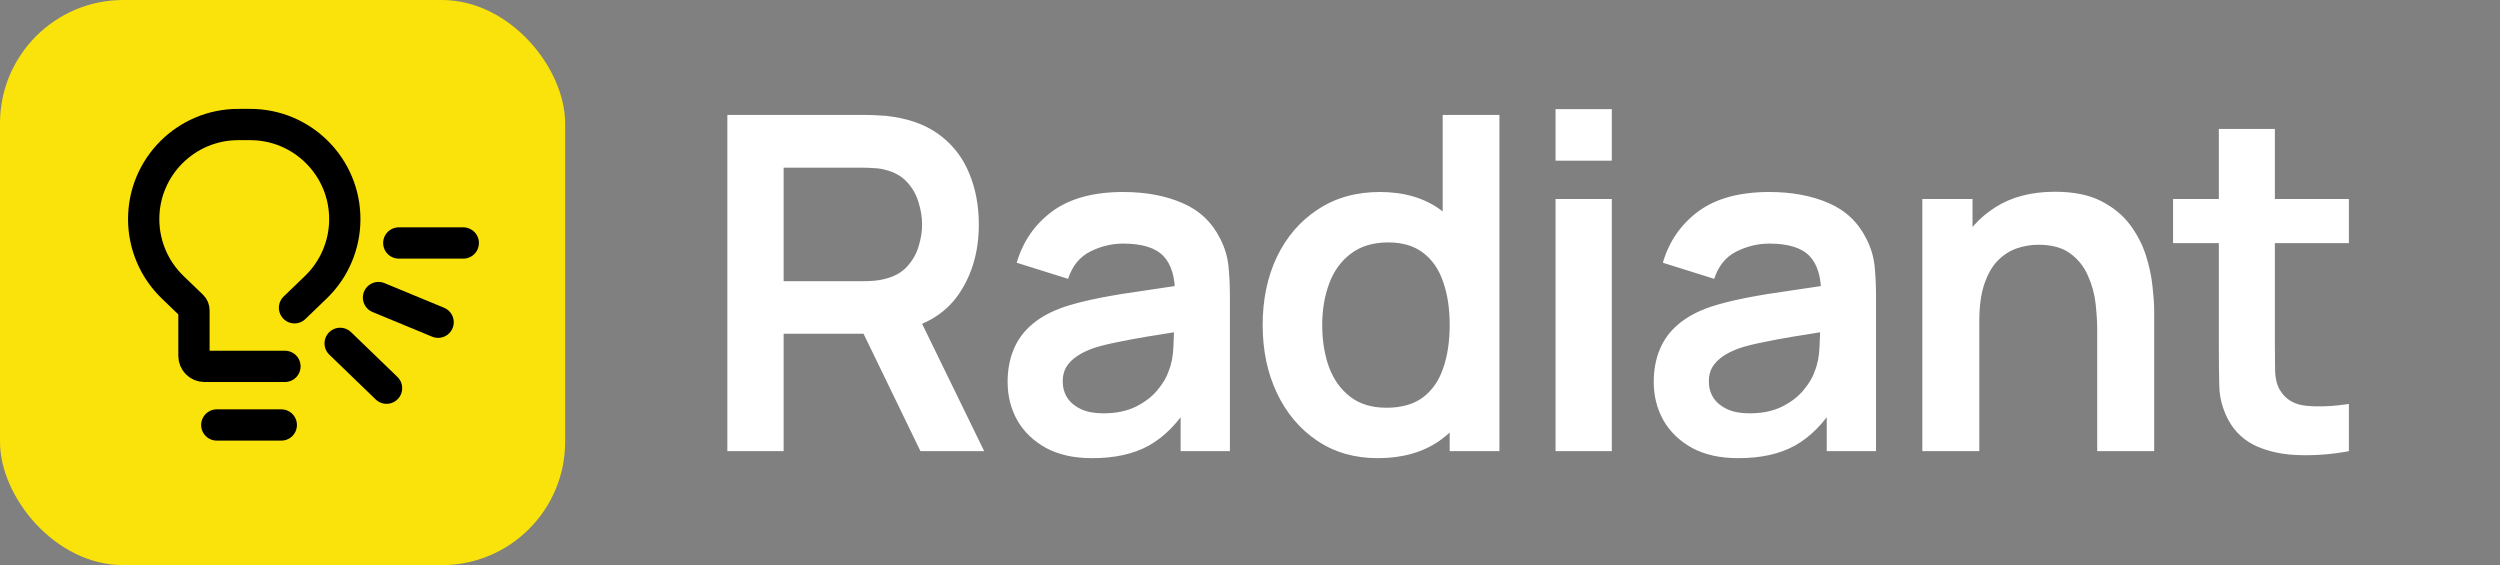 <svg width="261" height="59" viewBox="0 0 261 59" fill="none" xmlns="http://www.w3.org/2000/svg">
<rect x="0" y="0" width="261" height="59" fill="#808080" stroke="none"/>
<rect width="59" height="59" rx="12.873" fill="#FAE20B"/>
<path d="M29.748 38.249L21.338 38.249C20.737 38.249 20.249 37.761 20.249 37.16L20.249 32.39C20.249 32.224 20.182 32.066 20.063 31.951L18.026 29.989C16.092 28.128 15 25.559 15 22.876V22.876C15 17.422 19.422 13 24.876 13L26.121 13C31.576 13 35.997 17.422 35.997 22.876V22.876C35.997 25.559 34.905 28.128 32.972 29.989L30.748 32.131" stroke="black" stroke-width="3.266" stroke-linecap="round"/>
<path d="M22.633 44.367L29.367 44.367" stroke="black" stroke-width="3.266" stroke-linecap="round" stroke-linejoin="round"/>
<line x1="41.633" y1="25.367" x2="48.367" y2="25.367" stroke="black" stroke-width="3.266" stroke-linecap="round" stroke-linejoin="round"/>
<line x1="35.512" y1="35.848" x2="40.356" y2="40.526" stroke="black" stroke-width="3.266" stroke-linecap="round" stroke-linejoin="round"/>
<line x1="39.516" y1="31.066" x2="45.739" y2="33.64" stroke="black" stroke-width="3.266" stroke-linecap="round" stroke-linejoin="round"/>
<path d="M75.936 47.101V11.999H90.44C90.781 11.999 91.22 12.016 91.756 12.048C92.292 12.064 92.788 12.113 93.243 12.194C95.274 12.503 96.948 13.178 98.264 14.218C99.597 15.258 100.58 16.574 101.214 18.166C101.864 19.743 102.189 21.498 102.189 23.432C102.189 26.292 101.466 28.754 100.02 30.818C98.573 32.865 96.355 34.133 93.365 34.62L90.854 34.84H81.811V47.101H75.936ZM96.095 47.101L89.172 32.816L95.144 31.5L102.75 47.101H96.095ZM81.811 29.355H90.196C90.521 29.355 90.887 29.339 91.293 29.306C91.699 29.274 92.073 29.209 92.414 29.111C93.389 28.868 94.153 28.437 94.706 27.819C95.274 27.202 95.672 26.503 95.9 25.723C96.144 24.943 96.266 24.179 96.266 23.432C96.266 22.684 96.144 21.92 95.9 21.14C95.672 20.344 95.274 19.637 94.706 19.02C94.153 18.402 93.389 17.971 92.414 17.728C92.073 17.63 91.699 17.573 91.293 17.557C90.887 17.525 90.521 17.508 90.196 17.508H81.811V29.355ZM114.019 47.832C112.118 47.832 110.509 47.475 109.193 46.76C107.876 46.028 106.877 45.061 106.194 43.859C105.528 42.656 105.195 41.332 105.195 39.886C105.195 38.618 105.406 37.48 105.829 36.473C106.251 35.449 106.901 34.572 107.779 33.84C108.656 33.093 109.794 32.483 111.191 32.012C112.248 31.671 113.483 31.362 114.897 31.086C116.327 30.809 117.87 30.558 119.528 30.33C121.202 30.086 122.949 29.826 124.769 29.55L122.673 30.744C122.689 28.924 122.283 27.584 121.454 26.723C120.625 25.861 119.227 25.431 117.261 25.431C116.075 25.431 114.929 25.707 113.824 26.259C112.719 26.812 111.947 27.762 111.508 29.111L106.146 27.429C106.796 25.203 108.031 23.416 109.851 22.067C111.687 20.718 114.157 20.044 117.261 20.044C119.601 20.044 121.657 20.425 123.428 21.189C125.216 21.953 126.54 23.204 127.401 24.943C127.873 25.869 128.157 26.82 128.255 27.795C128.352 28.754 128.401 29.802 128.401 30.939V47.101H123.258V41.397L124.111 42.323C122.924 44.224 121.535 45.622 119.942 46.516C118.366 47.393 116.392 47.832 114.019 47.832ZM115.189 43.152C116.522 43.152 117.659 42.916 118.602 42.445C119.544 41.974 120.292 41.397 120.844 40.714C121.413 40.032 121.795 39.39 121.99 38.789C122.299 38.041 122.469 37.188 122.502 36.229C122.551 35.254 122.575 34.466 122.575 33.865L124.379 34.401C122.608 34.677 121.088 34.921 119.821 35.132C118.553 35.343 117.464 35.547 116.554 35.742C115.644 35.92 114.84 36.123 114.141 36.351C113.458 36.595 112.881 36.879 112.41 37.204C111.939 37.529 111.573 37.903 111.313 38.325C111.07 38.748 110.948 39.244 110.948 39.812C110.948 40.462 111.11 41.039 111.435 41.543C111.76 42.031 112.231 42.421 112.849 42.713C113.483 43.006 114.263 43.152 115.189 43.152ZM143.839 47.832C141.418 47.832 139.305 47.223 137.502 46.004C135.698 44.785 134.3 43.127 133.309 41.031C132.318 38.935 131.822 36.57 131.822 33.938C131.822 31.273 132.318 28.9 133.309 26.82C134.316 24.724 135.738 23.074 137.575 21.872C139.411 20.653 141.572 20.044 144.059 20.044C146.561 20.044 148.658 20.653 150.348 21.872C152.054 23.074 153.346 24.724 154.223 26.82C155.101 28.916 155.54 31.289 155.54 33.938C155.54 36.554 155.101 38.919 154.223 41.031C153.346 43.127 152.038 44.785 150.299 46.004C148.56 47.223 146.407 47.832 143.839 47.832ZM144.741 42.567C146.318 42.567 147.585 42.209 148.544 41.494C149.519 40.763 150.226 39.747 150.665 38.447C151.12 37.147 151.347 35.644 151.347 33.938C151.347 32.215 151.12 30.712 150.665 29.428C150.226 28.128 149.535 27.121 148.593 26.406C147.65 25.674 146.431 25.309 144.936 25.309C143.36 25.309 142.06 25.699 141.036 26.479C140.012 27.242 139.257 28.282 138.769 29.599C138.282 30.899 138.038 32.345 138.038 33.938C138.038 35.547 138.273 37.009 138.745 38.325C139.232 39.626 139.972 40.657 140.963 41.421C141.954 42.185 143.214 42.567 144.741 42.567ZM151.347 47.101V28.624H150.616V11.999H156.539V47.101H151.347ZM162.399 16.777V11.39H168.273V16.777H162.399ZM162.399 47.101V20.775H168.273V47.101H162.399ZM181.474 47.832C179.573 47.832 177.964 47.475 176.647 46.76C175.331 46.028 174.332 45.061 173.649 43.859C172.983 42.656 172.65 41.332 172.65 39.886C172.65 38.618 172.861 37.48 173.284 36.473C173.706 35.449 174.356 34.572 175.234 33.84C176.111 33.093 177.249 32.483 178.646 32.012C179.703 31.671 180.938 31.362 182.351 31.086C183.782 30.809 185.325 30.558 186.983 30.33C188.657 30.086 190.404 29.826 192.224 29.55L190.127 30.744C190.144 28.924 189.737 27.584 188.909 26.723C188.08 25.861 186.682 25.431 184.716 25.431C183.53 25.431 182.384 25.707 181.279 26.259C180.174 26.812 179.402 27.762 178.963 29.111L173.6 27.429C174.251 25.203 175.486 23.416 177.306 22.067C179.142 20.718 181.612 20.044 184.716 20.044C187.056 20.044 189.112 20.425 190.883 21.189C192.671 21.953 193.995 23.204 194.856 24.943C195.328 25.869 195.612 26.82 195.71 27.795C195.807 28.754 195.856 29.802 195.856 30.939V47.101H190.712V41.397L191.566 42.323C190.379 44.224 188.99 45.622 187.397 46.516C185.821 47.393 183.847 47.832 181.474 47.832ZM182.644 43.152C183.977 43.152 185.114 42.916 186.057 42.445C186.999 41.974 187.747 41.397 188.299 40.714C188.868 40.032 189.25 39.39 189.445 38.789C189.754 38.041 189.924 37.188 189.957 36.229C190.006 35.254 190.03 34.466 190.03 33.865L191.834 34.401C190.062 34.677 188.543 34.921 187.275 35.132C186.008 35.343 184.919 35.547 184.009 35.742C183.099 35.92 182.295 36.123 181.596 36.351C180.913 36.595 180.336 36.879 179.865 37.204C179.394 37.529 179.028 37.903 178.768 38.325C178.524 38.748 178.403 39.244 178.403 39.812C178.403 40.462 178.565 41.039 178.89 41.543C179.215 42.031 179.686 42.421 180.304 42.713C180.938 43.006 181.718 43.152 182.644 43.152ZM218.948 47.101V34.425C218.948 33.596 218.891 32.678 218.778 31.671C218.664 30.663 218.396 29.696 217.973 28.77C217.567 27.828 216.949 27.056 216.121 26.454C215.308 25.853 214.203 25.552 212.805 25.552C212.058 25.552 211.319 25.674 210.587 25.918C209.856 26.162 209.19 26.584 208.588 27.186C208.003 27.771 207.532 28.583 207.175 29.623C206.817 30.647 206.638 31.963 206.638 33.572L203.153 32.085C203.153 29.843 203.583 27.811 204.445 25.991C205.322 24.171 206.606 22.725 208.296 21.652C209.986 20.564 212.066 20.019 214.536 20.019C216.486 20.019 218.095 20.344 219.363 20.994C220.63 21.644 221.638 22.473 222.385 23.48C223.133 24.488 223.685 25.561 224.043 26.698C224.4 27.836 224.628 28.916 224.725 29.94C224.839 30.948 224.896 31.768 224.896 32.402V47.101H218.948ZM200.691 47.101V20.775H205.931V28.941H206.638V47.101H200.691ZM245.224 47.101C243.486 47.426 241.779 47.564 240.105 47.515C238.448 47.483 236.961 47.182 235.645 46.613C234.328 46.028 233.329 45.11 232.646 43.859C232.045 42.721 231.728 41.559 231.696 40.373C231.663 39.187 231.647 37.846 231.647 36.351V13.462H237.497V36.01C237.497 37.066 237.505 37.992 237.522 38.789C237.554 39.585 237.725 40.235 238.034 40.739C238.619 41.714 239.553 42.258 240.837 42.372C242.121 42.486 243.583 42.421 245.224 42.177V47.101ZM226.869 25.382V20.775H245.224V25.382H226.869Z" fill="white"/>
</svg> 